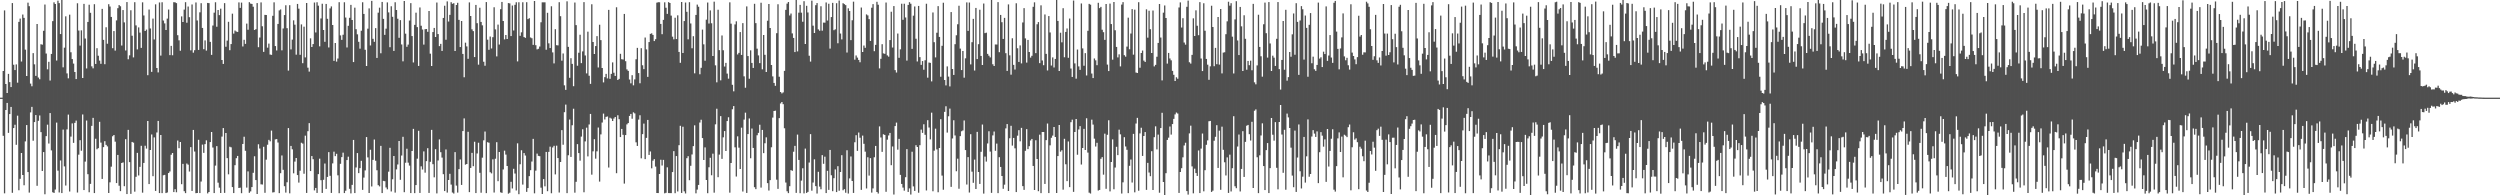 <svg xmlns="http://www.w3.org/2000/svg" width="1920" height="150"><path fill="#4f4f4f" d="M0 75h1v1H0zM1 75h1v1H1zM2 54.533h1v49.748H2zM3 8.002h1v140.471H3zM4 64.487h1v20.017H4zM5 71.399h1v7.65H5zM6 56.743h1v45.306H6zM7 63.057h1v24.547H7zM8 66.846h1v15.268H8zM9 2.374h1v145.679H9zM10 49.718h1v48.661H10zM11 53.808h1v41.999H11zM12 49.444h1v61.748H12zM13 63.492h1v25.316H13zM14 16.784h1v129.354H14zM15 14.281h1v123.056H15zM16 47.256h1v70.267H16zM17 11.175h1v123.217H17zM18 13.732h1v128.541H18zM19 38.151h1v70.427H19zM20 58.372h1v37.68H20zM21 2.029h1v130.119H21zM22 4.744h1v143.188H22zM23 64.192h1v22.109H23zM24 66.276h1v15.784H24zM25 40.79h1v67.284H25zM26 49.41h1v44.362H26zM27 58.281h1v30.098H27zM28 18.422h1v124.254H28zM29 59.545h1v33.248H29zM30 60.871h1v27.791H30zM31 33.976h1v67.51H31zM32 34.28h1v97.037H32zM33 23.657h1v93.145H33zM34 3.486h1v145.726H34zM35 41.119h1v63.434H35zM36 53.223h1v42.532H36zM37 47.45h1v62.79H37zM38 61.839h1v25.017H38zM39 41.402h1v74.082H39zM40 16.208h1v131.437H40zM41 1.766h1v146.406H41zM42 3.048h1v142.511H42zM43 46.463h1v47.692H43zM44 0.53h1v130.532H44zM45 2.428h1v145.362H45zM46 26.165h1v97.053H46zM47 -0.147h1v148.438H47zM48 51.716h1v47.817H48zM49 36.614h1v91.185H49zM50 12.521h1v129.947H50zM51 56.386h1v43.012H51zM52 60.184h1v27.825H52zM53 11.264h1v135.807H53zM54 40.162h1v64.734H54zM55 45.364h1v49.425H55zM56 48.828h1v60.895H56zM57 55.294h1v39.084H57zM58 60.707h1v31.899H58zM59 2.53h1v145.346H59zM60 23.458h1v95.311H60zM61 34.999h1v72.651H61zM62 23.316h1v92.462H62zM63 59.9h1v28.011H63zM64 2.961h1v143.001H64zM65 29.567h1v94.53H65zM66 52.568h1v40.014H66zM67 16.842h1v116.937H67zM68 3.623h1v144.06H68zM69 9.81h1v131.394H69zM70 50.925h1v45.75H70zM71 52.489h1v38.039H71zM72 3.243h1v145.016H72zM73 49.11h1v57.433H73zM74 37.034h1v77.612H74zM75 42.817h1v70.946H75zM76 46.526h1v47.02H76zM77 49.019h1v60.479H77zM78 6.834h1v130.593H78zM79 30.635h1v82.346H79zM80 49.318h1v59.141H80zM81 20.957h1v90.296H81zM82 33.595h1v78.834H82zM83 3.219h1v144.995H83zM84 5.032h1v134.975H84zM85 13.013h1v114.986H85zM86 37.01h1v67.648H86zM87 23.843h1v79.815H87zM88 38.842h1v69.938H88zM89 15.65h1v124.926H89zM90 6.303h1v112.706H90zM91 3.911h1v138.738H91zM92 4.815h1v141.99H92zM93 34.972h1v90.212H93zM94 7.746h1v116.951H94zM95 17.224h1v125.756H95zM96 38.778h1v68.104H96zM97 1.565h1v147.46H97zM98 45.508h1v54.226H98zM99 42.491h1v82.015H99zM100 7.881h1v141.033H100zM101 27.438h1v81.586H101zM102 44.084h1v65.474H102zM103 1.673h1v145.51H103zM104 19.517h1v116.248H104zM105 37.93h1v79.491H105zM106 21.048h1v113.685H106zM107 25.045h1v103.106H107zM108 36.783h1v75.169H108zM109 1.813h1v146.159H109zM110 11.89h1v113.253H110zM111 23.788h1v88.139H111zM112 22.746h1v91.389H112zM113 57.759h1v35.16H113zM114 7.34h1v134.004H114zM115 21.841h1v93.38H115zM116 55.205h1v48.074H116zM117 14.275h1v121.035H117zM118 30.323h1v75.223H118zM119 3.343h1v143.298H119zM120 52.204h1v49.506H120zM121 55.591h1v37.301H121zM122 1.906h1v146.347H122zM123 42.688h1v60.987H123zM124 1.72h1v146.62H124zM125 15.788h1v118.829H125zM126 17.988h1v116.318H126zM127 23.049h1v125.233H127zM128 14.308h1v133.493H128zM129 7.348h1v125.542H129zM130 42.326h1v89.363H130zM131 35.242h1v83.608H131zM132 42.426h1v75.082H132zM133 1.687h1v145.827H133zM134 1.814h1v143.475H134zM135 2.431h1v145.233H135zM136 27.058h1v80.887H136zM137 30.956h1v82.838H137zM138 38.971h1v70.091H138zM139 12.594h1v128.89H139zM140 16.91h1v108.927H140zM141 7.399h1v139.462H141zM142 1.7h1v146.608H142zM143 17.473h1v108.144H143zM144 4.999h1v121.444H144zM145 13.199h1v118.564H145zM146 38.669h1v74.341H146zM147 3.441h1v143.198H147zM148 40.45h1v59.331H148zM149 38.546h1v77.855H149zM150 1.911h1v146.454H150zM151 15.733h1v132.507H151zM152 38.368h1v69.007H152zM153 9.483h1v138.799H153zM154 2.441h1v136.96H154zM155 21.43h1v89.645H155zM156 37.761h1v79.632H156zM157 31.02h1v79.661H157zM158 38.856h1v68.918H158zM159 2.237h1v146.296H159zM160 2.415h1v145.041H160zM161 32.151h1v76.972H161zM162 42.135h1v59.241H162zM163 19.594h1v93.716H163zM164 9.747h1v138.517H164zM165 1.732h1v125.443H165zM166 20.527h1v91.718H166zM167 7.692h1v132.582H167zM168 11.63h1v132.49H168zM169 6.651h1v141.595H169zM170 46.081h1v58.824H170zM171 49.113h1v49.246H171zM172 2.387h1v145.756H172zM173 35.884h1v66.236H173zM174 31.19h1v90.241H174zM175 16.731h1v117.176H175zM176 38.555h1v74.131H176zM177 33.868h1v79.283H177zM178 10.512h1v133.155H178zM179 25.791h1v122.504H179zM180 23.471h1v103.409H180zM181 24.192h1v97.306H181zM182 24.527h1v95.244H182zM183 1.832h1v142.53H183zM184 6.056h1v138.092H184zM185 1.99h1v146.395H185zM186 35.671h1v74.896H186zM187 30.567h1v74.444H187zM188 33.712h1v82.128H188zM189 18.124h1v125.975H189zM190 22.819h1v108.823H190zM191 1.694h1v146.355H191zM192 2.754h1v144.222H192zM193 3.043h1v140.617H193zM194 5.17h1v127.566H194zM195 23.033h1v96.956H195zM196 22.442h1v115.849H196zM197 2.345h1v146.659H197zM198 36.225h1v74.593H198zM199 28.817h1v85.27H199zM200 1.826h1v139.723H200zM201 20.19h1v121.524H201zM202 39.859h1v72.859H202zM203 11.438h1v136.656H203zM204 11.512h1v111.134H204zM205 36.608h1v74.558H205zM206 33.477h1v73.921H206zM207 41.872h1v66.694H207zM208 42.121h1v58.18H208zM209 12.123h1v135.704H209zM210 1.787h1v145.804H210zM211 35.365h1v71.701H211zM212 38.735h1v68.068H212zM213 18.361h1v91.114H213zM214 7.964h1v140.343H214zM215 7.254h1v125.773H215zM216 38.68h1v80.701H216zM217 21.87h1v108.536H217zM218 11.569h1v131.41H218zM219 4.029h1v143.872H219zM220 21.641h1v118.354H220zM221 54.228h1v44.14H221zM222 4.006h1v144.476H222zM223 37.915h1v74.183H223zM224 30.424h1v84.276H224zM225 15.599h1v117.501H225zM226 18.95h1v105.139H226zM227 41.965h1v79.389H227zM228 3.011h1v131.43H228zM229 6.681h1v133.533H229zM230 42.092h1v89.046H230zM231 18.729h1v90.89H231zM232 48.542h1v61.721H232zM233 20.464h1v112.975H233zM234 44.064h1v60.154H234zM235 2.305h1v145.844H235zM236 51.96h1v48.818H236zM237 54.994h1v39.551H237zM238 29.422h1v101.935H238zM239 36.101h1v83.751H239zM240 33.836h1v88.418H240zM241 1.949h1v144.299H241zM242 24.957h1v119.396H242zM243 1.718h1v146.451H243zM244 4.375h1v129.369H244zM245 35.574h1v86.29H245zM246 14.163h1v124.233H246zM247 2.872h1v145.29H247zM248 23.05h1v115.051H248zM249 32.092h1v93.492H249zM250 3.022h1v142.054H250zM251 14.43h1v121.433H251zM252 36.448h1v80.386H252zM253 6.425h1v128.604H253zM254 4.912h1v143.246H254zM255 19.185h1v106.32H255zM256 46.75h1v69.754H256zM257 33.037h1v86.876H257zM258 47.316h1v70.815H258zM259 44.957h1v89.701H259zM260 1.712h1v146.667H260zM261 27.198h1v98.587H261zM262 30.638h1v90.039H262zM263 26.684h1v90.542H263zM264 1.727h1v146.539H264zM265 13.465h1v133.004H265zM266 36.432h1v86.498H266zM267 19.825h1v100.517H267zM268 13.68h1v131.334H268zM269 3.738h1v144.775H269zM270 15.358h1v126.641H270zM271 47.662h1v59.805H271zM272 5.888h1v142.362H272zM273 22.429h1v106.164H273zM274 26.362h1v91.198H274zM275 32.121h1v100.861H275zM276 37.357h1v91.762H276zM277 23.591h1v99.902H277zM278 1.743h1v144.066H278zM279 10.725h1v125.69H279zM280 38.257h1v92.618H280zM281 50.693h1v54.588H281zM282 22.019h1v98.873H282zM283 6.447h1v141.759H283zM284 34.939h1v80.076H284zM285 0.662h1v142.53H285zM286 29.782h1v92.982H286zM287 32.082h1v75.087H287zM288 21.587h1v101.875H288zM289 44.507h1v86.258H289zM290 9.737h1v132.48H290zM291 5.865h1v137.278H291zM292 40.924h1v71.104H292zM293 1.469h1v146.806H293zM294 14.511h1v124.412H294zM295 26.764h1v112.377H295zM296 22.02h1v121.941H296zM297 1.84h1v143.58H297zM298 9.546h1v122.294H298zM299 36.234h1v77.275H299zM300 4.824h1v142.245H300zM301 12.89h1v124.767H301zM302 39.139h1v80.648H302zM303 1.722h1v146.18H303zM304 7.68h1v122.428H304zM305 14.383h1v111.917H305zM306 29.013h1v79.3H306zM307 15.437h1v122.639H307zM308 34.151h1v85.31H308zM309 47.123h1v57.962H309zM310 0.793h1v146.818H310zM311 25.856h1v99.13H311zM312 35.967h1v78.257H312zM313 34.239h1v90.713H313zM314 15.785h1v111.387H314zM315 2.381h1v145.896H315zM316 27.695h1v88.265H316zM317 47.963h1v51.021H317zM318 19.073h1v129.242H318zM319 9.725h1v132.387H319zM320 20.838h1v101.022H320zM321 50.614h1v49.847H321zM322 5.712h1v142.484H322zM323 19.779h1v107.949H323zM324 22.655h1v107.521H324zM325 34.268h1v81.99H325zM326 22.439h1v110.192H326zM327 22.293h1v101.466H327zM328 24.441h1v89.372H328zM329 8.439h1v139.752H329zM330 41.235h1v83.007H330zM331 50.713h1v49.044H331zM332 24.627h1v101.469H332zM333 21.47h1v114.731H333zM334 28.422h1v86.139H334zM335 1.922h1v146.616H335zM336 26.158h1v97.07H336zM337 35.431h1v71.648H337zM338 33.703h1v83.204H338zM339 39.138h1v81.889H339zM340 13.787h1v119.988H340zM341 4.41h1v142.349H341zM342 30.498h1v84.315H342zM343 1.074h1v146.846H343zM344 16.512h1v121.72H344zM345 11.426h1v122.035H345zM346 1.704h1v140.069H346zM347 2.908h1v144.978H347zM348 2.481h1v146.148H348zM349 39.144h1v77.675H349zM350 3.838h1v138.698H350zM351 2.163h1v145.772H351zM352 15.254h1v114.617H352zM353 36.16h1v86.325H353zM354 16.138h1v125.868H354zM355 41.4h1v59.259H355zM356 59.35h1v31.568H356zM357 32.794h1v93.681H357zM358 35.609h1v90.319H358zM359 45.168h1v56.058H359zM360 1.822h1v145.751H360zM361 12.282h1v116.679H361zM362 22.505h1v94.877H362zM363 23.921h1v103.744H363zM364 43.838h1v65.022H364zM365 3.765h1v144.521H365zM366 17.827h1v100.041H366zM367 49.688h1v59.93H367zM368 5.954h1v126.742H368zM369 16.867h1v131.164H369zM370 19.458h1v101.613H370zM371 47.428h1v60.345H371zM372 50.483h1v50.541H372zM373 1.565h1v146.75H373zM374 30.468h1v78.719H374zM375 38.267h1v71.364H375zM376 28.083h1v104.215H376zM377 37.214h1v95.941H377zM378 28.577h1v93.769H378zM379 5.581h1v142.285H379zM380 22.582h1v99.301H380zM381 43.313h1v65.88H381zM382 18.917h1v120.255H382zM383 34.182h1v82.561H383zM384 7.043h1v140.649H384zM385 1.493h1v146.633H385zM386 16.126h1v114.031H386zM387 30.28h1v85.432H387zM388 26.892h1v91.826H388zM389 29.931h1v97.576H389zM390 2.36h1v146.363H390zM391 2.605h1v145.399H391zM392 27.722h1v111.903H392zM393 4.268h1v140.494H393zM394 23.396h1v106.237H394zM395 3.683h1v129.594H395zM396 1.758h1v144.528H396zM397 47.145h1v62.943H397zM398 1.76h1v147.401H398zM399 27.47h1v98.705H399zM400 24.812h1v90.57H400zM401 1.765h1v140.025H401zM402 28.45h1v89.12H402zM403 29.058h1v90.366H403zM404 1.701h1v145.67H404zM405 14.718h1v129.734H405zM406 13.986h1v121.292H406zM407 28.751h1v101.979H407zM408 29.405h1v94.643H408zM409 34.481h1v72.187H409zM410 0.746h1v147.757H410zM411 34.704h1v96.394H411zM412 37.92h1v80.043H412zM413 37.487h1v82.222H413zM414 35.724h1v84.242H414zM415 17.094h1v127.048H415zM416 1.787h1v147.228H416zM417 1.796h1v135.75H417zM418 1.81h1v141.298H418zM419 38.188h1v78.51H419zM420 9.828h1v136.996H420zM421 33.294h1v83.33H421zM422 36.909h1v75.754H422zM423 4.796h1v143.612H423zM424 40.238h1v73.039H424zM425 48.676h1v63.309H425zM426 22.412h1v111.539H426zM427 34.693h1v77.188H427zM428 34.841h1v86.565H428zM429 1.694h1v146.148H429zM430 12.429h1v111.982H430zM431 46.604h1v53.361H431zM432 41.065h1v70.093H432zM433 65.536h1v20.614H433zM434 68.997h1v11.355H434zM435 1.047h1v147.303H435zM436 35.997h1v83.27H436zM437 59.767h1v32.012H437zM438 44.684h1v75.842H438zM439 49.061h1v47.133H439zM440 66.226h1v17.28H440zM441 1.929h1v146.034H441zM442 19.32h1v120.278H442zM443 50.507h1v60.211H443zM444 40.498h1v77.071H444zM445 26.688h1v96.682H445zM446 48.506h1v56.399H446zM447 39.46h1v59.835H447zM448 1.617h1v146.062H448zM449 42.618h1v65.984H449zM450 56.38h1v41.671H450zM451 24.299h1v95.825H451zM452 58.178h1v37.432H452zM453 64.391h1v23.121H453zM454 3.29h1v130.869H454zM455 32.241h1v83.994H455zM456 41.47h1v65.414H456zM457 35.378h1v86.483H457zM458 27.746h1v88.466H458zM459 51.807h1v46.145H459zM460 18.981h1v120.477H460zM461 30.82h1v72.422H461zM462 52.237h1v41.885H462zM463 63.275h1v23.948H463zM464 59.229h1v32.533H464zM465 56.736h1v33.028H465zM466 60.212h1v29.253H466zM467 7.573h1v121.108H467zM468 60.495h1v29.948H468zM469 56.744h1v34.339H469zM470 47.918h1v44.998H470zM471 55.838h1v35.197H471zM472 58.317h1v31.528H472zM473 5.559h1v127.438H473zM474 61.457h1v27.088H474zM475 60.594h1v30.938H475zM476 41.304h1v63.938H476zM477 45.467h1v53.57H477zM478 45.736h1v57.799H478zM479 10.71h1v130.292H479zM480 47.022h1v56.719H480zM481 53.275h1v42.255H481zM482 54.406h1v40.092H482zM483 61.055h1v27.993H483zM484 63.997h1v23.52H484zM485 57.773h1v33.433H485zM486 65.54h1v20.749H486zM487 60.964h1v26.13H487zM488 45.51h1v63.786H488zM489 36.756h1v75.334H489zM490 56.123h1v35.75H490zM491 63.965h1v24.536H491zM492 37.004h1v84.602H492zM493 50.1h1v52.903H493zM494 53.113h1v41.835H494zM495 28.836h1v93.357H495zM496 37.915h1v67.954H496zM497 59.057h1v33.053H497zM498 32.283h1v86.726H498zM499 25.99h1v90.357H499zM500 25.592h1v103.693H500zM501 26.817h1v96.594H501zM502 31.531h1v90.664H502zM503 30.084h1v97.887H503zM504 2.064h1v146.144H504zM505 1.709h1v146.583H505zM506 1.74h1v131.881H506zM507 18.358h1v104.331H507zM508 26.256h1v100.884H508zM509 15.282h1v107.518H509zM510 1.803h1v146.684H510zM511 5.92h1v142.147H511zM512 10.642h1v117.89H512zM513 1.656h1v146.626H513zM514 2.281h1v146.029H514zM515 12.001h1v136.344H515zM516 28.15h1v103.978H516zM517 30.211h1v85.867H517zM518 13.643h1v134.71H518zM519 30.021h1v89.848H519zM520 11.774h1v135.251H520zM521 39.865h1v71.648H521zM522 48.253h1v48.36H522zM523 1.532h1v146.629H523zM524 40.698h1v56.629H524zM525 16.169h1v130.762H525zM526 1.962h1v146.63H526zM527 9.086h1v112.396H527zM528 30.211h1v89.764H528zM529 1.682h1v136.736H529zM530 18.033h1v109.314H530zM531 37.063h1v81.585H531zM532 27.819h1v84.427H532zM533 56.323h1v39.925H533zM534 11.48h1v137.014H534zM535 3.515h1v142.079H535zM536 5.187h1v136.817H536zM537 57.034h1v37.073H537zM538 52.052h1v39.899H538zM539 22.715h1v83.32H539zM540 34.066h1v88.816H540zM541 46.648h1v66.547H541zM542 15.081h1v123.162H542zM543 1.93h1v146.455H543zM544 18.059h1v110.378H544zM545 8.009h1v113.172H545zM546 17.886h1v116.741H546zM547 42.997h1v75.029H547zM548 1.303h1v146.69H548zM549 50.179h1v45.307H549zM550 63.21h1v20.281H550zM551 7.488h1v128.588H551zM552 38.508h1v80.215H552zM553 61.69h1v27.51H553zM554 27.243h1v94.787H554zM555 38.584h1v66.891H555zM556 51.119h1v49.544H556zM557 48.278h1v67.705H557zM558 56.527h1v36.473H558zM559 60.43h1v29.649H559zM560 1.771h1v146.222H560zM561 18.169h1v107.02H561zM562 65.12h1v18.778H562zM563 70.13h1v11.35H563zM564 18.714h1v94.453H564zM565 16.403h1v119.163H565zM566 41.84h1v62.84H566zM567 40.619h1v72.797H567zM568 24.613h1v105.194H568zM569 42.176h1v55.878H569zM570 17.769h1v129.319H570zM571 58.644h1v33.223H571zM572 67.356h1v19.16H572zM573 4.914h1v143.266H573zM574 43.043h1v59.939H574zM575 60.493h1v30.487H575zM576 38.659h1v82.895H576zM577 48.318h1v50.37H577zM578 52.185h1v61.453H578zM579 2.924h1v140.823H579zM580 17.791h1v127.471H580zM581 37.37h1v66.495H581zM582 42.546h1v59.473H582zM583 48.481h1v47.328H583zM584 2.121h1v141.953H584zM585 53.269h1v46.526H585zM586 26.904h1v90.7H586zM587 42.111h1v67.931H587zM588 55.277h1v50.218H588zM589 15.92h1v124.714H589zM590 3.094h1v143.235H590zM591 21.512h1v116.838H591zM592 49.896h1v63.219H592zM593 58.658h1v31.669H593zM594 63.688h1v21.574H594zM595 65.909h1v19.071H595zM596 25.498h1v112.463H596zM597 3.289h1v141.766H597zM598 58.921h1v31.79H598zM599 70.631h1v8.823H599zM600 71.716h1v6.619H600zM601 70.961h1v9.07H601zM602 54.421h1v44.084H602zM603 7.571h1v132.605H603zM604 2.775h1v144.128H604zM605 1.522h1v146.828H605zM606 11.866h1v131.142H606zM607 10.387h1v120.252H607zM608 25.668h1v105.512H608zM609 29.158h1v87.39H609zM610 39.972h1v72.045H610zM611 -0.836h1v148.969H611zM612 39.455h1v63.939H612zM613 9.746h1v113.084H613zM614 3.723h1v144.654H614zM615 9.715h1v128.991H615zM616 16.684h1v112.531H616zM617 0.916h1v147.593H617zM618 33.776h1v80.37H618zM619 4.475h1v143.718H619zM620 9.557h1v137.803H620zM621 42.825h1v81.981H621zM622 47.33h1v55.676H622zM623 0.488h1v145.926H623zM624 19.695h1v120.496H624zM625 25.359h1v97.016H625zM626 3.987h1v138.988H626zM627 2.374h1v146.246H627zM628 22.561h1v109.363H628zM629 23.605h1v119.701H629zM630 4.829h1v140.536H630zM631 23.559h1v95.558H631zM632 17.365h1v108.414H632zM633 17.4h1v102.935H633zM634 1.916h1v146.353H634zM635 15.758h1v115.417H635zM636 2.874h1v142.961H636zM637 37.339h1v77.82H637zM638 13.127h1v121.464H638zM639 2.186h1v144.662H639zM640 23.177h1v113.691H640zM641 22.513h1v107.576H641zM642 2.476h1v145.027H642zM643 33.219h1v94.399H643zM644 0.429h1v146.034H644zM645 25.731h1v106.356H645zM646 30.258h1v88.948H646zM647 2.448h1v143.684H647zM648 3.171h1v142.073H648zM649 3.928h1v144.091H649zM650 40.332h1v75.089H650zM651 6.387h1v142.256H651zM652 8.444h1v128.577H652zM653 30.845h1v89.323H653zM654 15.554h1v123.45H654zM655 1.295h1v146.902H655zM656 45.805h1v63.465H656zM657 42.609h1v61.208H657zM658 44.251h1v71.607H658zM659 46.007h1v55.791H659zM660 47.801h1v57.964H660zM661 5.777h1v140.027H661zM662 39.922h1v64.239H662zM663 34.953h1v75.475H663zM664 36.694h1v79.762H664zM665 11.069h1v133.663H665zM666 11.83h1v108.939H666zM667 14.678h1v120.169H667zM668 31.442h1v89.981H668zM669 5.955h1v141.978H669zM670 3.185h1v141.483H670zM671 39.336h1v81.434H671zM672 34.478h1v77.614H672zM673 1.399h1v146.047H673zM674 3.63h1v144.999H674zM675 52.545h1v44.511H675zM676 45.16h1v60.407H676zM677 33.926h1v82.684H677zM678 41.022h1v62.109H678zM679 41.329h1v62.302H679zM680 1.957h1v145.335H680zM681 42.545h1v64.738H681zM682 43.499h1v60.517H682zM683 30.751h1v71.334H683zM684 9.005h1v117.843H684zM685 36.527h1v75.949H685zM686 4.663h1v144.76H686zM687 53.86h1v42.94H687zM688 55.731h1v38.42H688zM689 25.738h1v89.223H689zM690 44.411h1v62.236H690zM691 37.896h1v96.402H691zM692 2.852h1v138.424H692zM693 15.201h1v128.872H693zM694 2.887h1v143.529H694zM695 13.435h1v122.678H695zM696 46.534h1v67.992H696zM697 3.776h1v143.644H697zM698 1.673h1v143.037H698zM699 2.855h1v146.554H699zM700 37.523h1v78.99H700zM701 12.051h1v131.111H701zM702 4.943h1v141.7H702zM703 29.727h1v81.785H703zM704 47.198h1v65.698H704zM705 4.582h1v143.445H705zM706 43.865h1v67.649H706zM707 49.824h1v49.699H707zM708 46.876h1v55.142H708zM709 53.573h1v41.842H709zM710 46.286h1v57.236H710zM711 2.872h1v143.423H711zM712 59.643h1v32.664H712zM713 48.027h1v49.901H713zM714 48.29h1v58.754H714zM715 62.498h1v24.021H715zM716 9.582h1v137.319H716zM717 32.428h1v83.279H717zM718 44.079h1v54.717H718zM719 25.118h1v89.633H719zM720 4.691h1v142.952H720zM721 28.386h1v85.301H721zM722 58.931h1v32.635H722zM723 35.171h1v99.706H723zM724 2.09h1v143.624H724zM725 61.446h1v24.489H725zM726 65.577h1v16.032H726zM727 51.003h1v50.847H727zM728 58.855h1v30.458H728zM729 66.356h1v17.064H729zM730 9.245h1v134.268H730zM731 52.987h1v53.356H731zM732 57.554h1v34.802H732zM733 33.96h1v70.071H733zM734 27.084h1v104.469H734zM735 18.661h1v103.214H735zM736 4.428h1v140.539H736zM737 37.324h1v67.209H737zM738 53.826h1v46.979H738zM739 39.182h1v61.019H739zM740 59.657h1v32.858H740zM741 44.78h1v70.486H741zM742 1.824h1v139.872H742zM743 23.728h1v96.974H743zM744 1.951h1v145.938H744zM745 49.451h1v53.603H745zM746 32.384h1v99.453H746zM747 14.512h1v125.865H747zM748 54.15h1v68.402H748zM749 6.105h1v139.036H749zM750 45.35h1v55.899H750zM751 33.966h1v98.116H751zM752 7.477h1v133.762H752zM753 42.98h1v73.626H753zM754 49.923h1v45.741H754zM755 2.728h1v145.957H755zM756 25.424h1v94.867H756zM757 25.113h1v99.004H757zM758 41.393h1v68.792H758zM759 42.806h1v58.009H759zM760 44.084h1v72.347H760zM761 -0.25h1v148.394H761zM762 49.341h1v54.63H762zM763 50.702h1v50.327H763zM764 34.167h1v81.632H764zM765 34.194h1v76.092H765zM766 1.638h1v146.68H766zM767 40.088h1v80.638H767zM768 11.452h1v116.744H768zM769 17.064h1v118.104H769zM770 29.923h1v115.08H770zM771 13.732h1v128.084H771zM772 40.858h1v57.777H772zM773 54.459h1v40.849H773zM774 3.39h1v143.287H774zM775 42.487h1v63.678H775zM776 57.323h1v39.297H776zM777 29.393h1v82.414H777zM778 49.796h1v56.139H778zM779 53.402h1v60.508H779zM780 2.503h1v145.028H780zM781 37.078h1v67.103H781zM782 47.577h1v52.401H782zM783 34.885h1v73.664H783zM784 48.697h1v49.526H784zM785 17.249h1v125.677H785zM786 6.259h1v139.568H786zM787 29.468h1v86.345H787zM788 48.088h1v51.082H788zM789 30.671h1v83.875H789zM790 39.911h1v72.353H790zM791 44.224h1v63.675H791zM792 42.851h1v63.845H792zM793 5.224h1v122.194H793zM794 1.793h1v144.119H794zM795 40.824h1v66.912H795zM796 18.644h1v103.466H796zM797 16.946h1v129.891H797zM798 48.478h1v54.958H798zM799 4.097h1v144.215H799zM800 46.423h1v54.966H800zM801 50.055h1v51.341H801zM802 11.088h1v130.189H802zM803 41.356h1v66.259H803zM804 54.092h1v40.794H804zM805 12.359h1v135.893H805zM806 24.918h1v86.696H806zM807 50.342h1v55.504H807zM808 44.079h1v60.044H808zM809 51.801h1v45.751H809zM810 45.236h1v59.99H810zM811 -1.176h1v149.382H811zM812 16.073h1v103.784H812zM813 54.543h1v41.467H813zM814 25.145h1v91.317H814zM815 32.529h1v82.886H815zM816 6.283h1v139.378H816zM817 43.961h1v62.646H817zM818 24.502h1v101.665H818zM819 21.868h1v117.253H819zM820 44.403h1v64.258H820zM821 14.251h1v129.478H821zM822 52.648h1v41.199H822zM823 59.078h1v32.823H823zM824 0.4h1v146.93H824zM825 48.69h1v52.697H825zM826 60.434h1v30.959H826zM827 38.016h1v80.802H827zM828 51.009h1v48.442H828zM829 53.648h1v43.217H829zM830 2.662h1v123.716H830zM831 37.167h1v76.499H831zM832 50.473h1v48.516H832zM833 40.809h1v74.392H833zM834 57.949h1v32.871H834zM835 23.635h1v93.561H835zM836 2.974h1v144.979H836zM837 3.567h1v145.059H837zM838 56.478h1v35.43H838zM839 59.977h1v35.739H839zM840 44.886h1v61.631H840zM841 46.322h1v66.207H841zM842 50.086h1v59.576H842zM843 2.149h1v144.197H843zM844 6.222h1v139.633H844zM845 5.284h1v116.698H845zM846 22.855h1v97.804H846zM847 24.745h1v109.383H847zM848 30.64h1v72.006H848zM849 3.074h1v141.936H849zM850 49.635h1v53.892H850zM851 54.588h1v37.757H851zM852 2.745h1v144.25H852zM853 18.469h1v105.95H853zM854 45.808h1v61.229H854zM855 1.556h1v143.784H855zM856 23.233h1v105.454H856zM857 36.041h1v76.713H857zM858 44.082h1v75.059H858zM859 41.704h1v57.902H859zM860 50.975h1v52.176H860zM861 3.518h1v145.14H861zM862 1.65h1v138.385H862zM863 42.397h1v62.974H863zM864 43.519h1v68.973H864zM865 35.804h1v79.231H865zM866 13.584h1v134.758H866zM867 37.828h1v89.496H867zM868 25.778h1v96.743H868zM869 6.998h1v133.198H869zM870 42.01h1v60.792H870zM871 7.421h1v140.307H871zM872 55.709h1v39.15H872zM873 56.039h1v34.463H873zM874 1.695h1v144.814H874zM875 52.034h1v50.414H875zM876 40.707h1v57.412H876zM877 38.815h1v80.956H877zM878 46.536h1v57.918H878zM879 47.578h1v53.85H879zM880 7.183h1v138.635H880zM881 28.93h1v96.128H881zM882 8.264h1v124.236H882zM883 22.436h1v112.862H883zM884 40.696h1v75.435H884zM885 8.092h1v137.813H885zM886 50.971h1v54.42H886zM887 49.799h1v47.23H887zM888 43.568h1v71.147H888zM889 32.96h1v70.404H889zM890 3.083h1v144.959H890zM891 28.812h1v69.563H891zM892 61.721h1v24.895H892zM893 9.733h1v130.039H893zM894 4.185h1v146.026H894zM895 13.8h1v119.209H895zM896 48.822h1v58.655H896zM897 40.655h1v65.055H897zM898 44.906h1v52.292H898zM899 46.359h1v57.039H899zM900 54.44h1v40.848H900zM901 57.454h1v33.853H901zM902 62.211h1v25.631H902zM903 59.357h1v27.057H903zM904 60.458h1v26.733H904zM905 5.748h1v142.447H905zM906 1.837h1v130.272H906zM907 21.134h1v108.041H907zM908 13.975h1v106.877H908zM909 32.676h1v79.037H909zM910 34.302h1v75.33H910zM911 5.227h1v141.512H911zM912 0.476h1v148.99H912zM913 47.799h1v54.661H913zM914 48.826h1v47.686H914zM915 42.161h1v85.619H915zM916 14.082h1v134.407H916zM917 27.626h1v101.904H917zM918 7.924h1v124.98H918zM919 19.757h1v115.34H919zM920 27.023h1v88.531H920zM921 1.638h1v146.614H921zM922 44.977h1v69.146H922zM923 54.577h1v47.999H923zM924 2.498h1v144.427H924zM925 23.629h1v107.103H925zM926 45.281h1v65.924H926zM927 49.69h1v58.144H927zM928 61.29h1v31.831H928zM929 50.943h1v41.934H929zM930 4.397h1v142.992H930zM931 20.755h1v125.685H931zM932 50.844h1v57.222H932zM933 36.779h1v68.281H933zM934 49.318h1v46.853H934zM935 13.045h1v115.919H935zM936 49.625h1v50.728H936zM937 6.929h1v138.817H937zM938 56.36h1v40.935H938zM939 40.406h1v74.62H939zM940 40.118h1v84.508H940zM941 26.248h1v108.49H941zM942 16.377h1v104.501H942zM943 1.334h1v146.819H943zM944 4.349h1v114.41H944zM945 2.471h1v144.559H945zM946 28.164h1v100.995H946zM947 56.415h1v32.829H947zM948 14.897h1v128.177H948zM949 0.938h1v143.59H949zM950 31.09h1v81.467H950zM951 42.287h1v61.033H951zM952 5.346h1v141.72H952zM953 20.239h1v109.517H953zM954 54.521h1v46.218H954zM955 11.712h1v124.183H955zM956 29.817h1v79.128H956zM957 53.557h1v43.03H957zM958 46.791h1v49.154H958zM959 50.048h1v53.027H959zM960 46.593h1v61.359H960zM961 53.951h1v39.584H961zM962 2.955h1v141.437H962zM963 63.24h1v21.796H963zM964 64.769h1v19.229H964zM965 50.243h1v70.514H965zM966 11.339h1v136.975H966zM967 36.051h1v83.269H967zM968 43.215h1v60.829H968zM969 58.857h1v35.853H969zM970 18.65h1v108.895H970zM971 2.019h1v143.959H971zM972 25.492h1v89.823H972zM973 44.226h1v65.641H973zM974 1.576h1v146.711H974zM975 33.376h1v95.763H975zM976 54.544h1v36.081H976zM977 42.763h1v60.701H977zM978 44.304h1v63.71H978zM979 50.662h1v43.151H979zM980 29.791h1v99.073H980zM981 1.596h1v143.797H981zM982 53.085h1v40.607H982zM983 68.818h1v11.834H983zM984 46.034h1v57.277H984zM985 16.114h1v116.58H985zM986 53.581h1v46.129H986zM987 7.512h1v138.199H987zM988 61.971h1v25.297H988zM989 59.248h1v30.925H989zM990 39.912h1v58.386H990zM991 43.578h1v69.82H991zM992 26.363h1v108.521H992zM993 10.335h1v133.413H993zM994 42.039h1v58.281H994zM995 2.461h1v144.931H995zM996 16.775h1v104.203H996zM997 57.515h1v38.071H997zM998 15.716h1v115.813H998zM999 4.712h1v140.046H999zM1000 7.131h1v128.563H1000zM1001 45.775h1v59.386H1001zM1002 11.934h1v128.289H1002zM1003 21.392h1v98.649H1003zM1004 58.94h1v32.778H1004zM1005 19.039h1v116.673H1005zM1006 10.04h1v123.584H1006zM1007 48.609h1v56.229H1007zM1008 43.5h1v56.448H1008zM1009 53.202h1v49.382H1009zM1010 54.405h1v50.752H1010zM1011 49.869h1v51.04H1011zM1012 2.007h1v138.659H1012zM1013 45.004h1v71.902H1013zM1014 43.978h1v57.506H1014zM1015 51.524h1v52.683H1015zM1016 39.703h1v72.921H1016zM1017 41.506h1v65.574H1017zM1018 4.9h1v134.754H1018zM1019 46.759h1v52.3H1019zM1020 42.624h1v85.282H1020zM1021 26.919h1v89.018H1021zM1022 44.181h1v62.342H1022zM1023 48.277h1v50.986H1023zM1024 2.138h1v143.512H1024zM1025 0.734h1v146.395H1025zM1026 24.272h1v103.341H1026zM1027 37.555h1v68.737H1027zM1028 53.223h1v48.439H1028zM1029 37.196h1v79.523H1029zM1030 28.744h1v76.163H1030zM1031 10.312h1v125.876H1031zM1032 43.299h1v60.16H1032zM1033 46.274h1v57.912H1033zM1034 44.394h1v60.949H1034zM1035 50.127h1v47.587H1035zM1036 53.436h1v42.207H1036zM1037 3.279h1v142.918H1037zM1038 40.409h1v72.707H1038zM1039 43h1v58.581H1039zM1040 45.595h1v61.599H1040zM1041 49.292h1v56.943H1041zM1042 43.887h1v65.346H1042zM1043 12.071h1v133.209H1043zM1044 28.1h1v84.61H1044zM1045 26.883h1v87.314H1045zM1046 42.037h1v77.977H1046zM1047 40.2h1v83.581H1047zM1048 40.245h1v67.78H1048zM1049 1.324h1v145.014H1049zM1050 2.602h1v144.829H1050zM1051 5.2h1v135.134H1051zM1052 22.48h1v93.465H1052zM1053 35.321h1v83.286H1053zM1054 45.951h1v62.879H1054zM1055 43.219h1v70.205H1055zM1056 11.429h1v119.731H1056zM1057 46.326h1v53.688H1057zM1058 48.273h1v50.557H1058zM1059 44.129h1v60.229H1059zM1060 50.259h1v47.001H1060zM1061 39.19h1v68.196H1061zM1062 3.058h1v144.416H1062zM1063 25.761h1v108.519H1063zM1064 42.738h1v64.534H1064zM1065 25.808h1v100.405H1065zM1066 42.248h1v60.988H1066zM1067 40.126h1v68.979H1067zM1068 3.897h1v145.117H1068zM1069 30.11h1v75.693H1069zM1070 47.907h1v57.809H1070zM1071 25.891h1v103.368H1071zM1072 36.212h1v75.119H1072zM1073 49.51h1v48.432H1073zM1074 5.163h1v131.124H1074zM1075 3.679h1v141.771H1075zM1076 23.99h1v98.929H1076zM1077 36.71h1v78.455H1077zM1078 42.508h1v64.225H1078zM1079 52.743h1v38.782H1079zM1080 57.679h1v31.546H1080zM1081 7.704h1v128.079H1081zM1082 44.618h1v54.297H1082zM1083 52.03h1v44.903H1083zM1084 53.646h1v41.255H1084zM1085 58.287h1v33.871H1085zM1086 58.037h1v33.915H1086zM1087 2.22h1v144.583H1087zM1088 29.531h1v86.998H1088zM1089 46.41h1v53.675H1089zM1090 50.18h1v50.777H1090zM1091 56.685h1v38.859H1091zM1092 41.229h1v63.753H1092zM1093 2.933h1v145.515H1093zM1094 36.84h1v76.008H1094zM1095 45.628h1v57.529H1095zM1096 42.186h1v72.475H1096zM1097 24.804h1v103.4H1097zM1098 54.803h1v41.047H1098zM1099 4.133h1v140.045H1099zM1100 1.652h1v135.683H1100zM1101 32.022h1v81.403H1101zM1102 22.31h1v81.324H1102zM1103 36.486h1v75.605H1103zM1104 61.926h1v21.741H1104zM1105 64.862h1v19.569H1105zM1106 11.965h1v136.362H1106zM1107 54.616h1v36.455H1107zM1108 64.537h1v17.917H1108zM1109 44.962h1v56.119H1109zM1110 59.351h1v36.766H1110zM1111 68.485h1v14.415H1111zM1112 3.203h1v144.588H1112zM1113 42.744h1v70.235H1113zM1114 49.095h1v62.545H1114zM1115 25.622h1v101.384H1115zM1116 35.035h1v73.758H1116zM1117 13.104h1v135.174H1117zM1118 39.739h1v92.32H1118zM1119 25.747h1v86.421H1119zM1120 33.388h1v81.905H1120zM1121 17.462h1v125.988H1121zM1122 5.058h1v118.573H1122zM1123 58.519h1v41.651H1123zM1124 60.984h1v29.533H1124zM1125 4.377h1v144.027H1125zM1126 62.865h1v24.605H1126zM1127 63.663h1v19.414H1127zM1128 51.313h1v49.364H1128zM1129 58.659h1v31.185H1129zM1130 65.516h1v19.894H1130zM1131 2.002h1v146.305H1131zM1132 48.651h1v56.382H1132zM1133 51.777h1v44.035H1133zM1134 42.587h1v59.946H1134zM1135 49.384h1v41.785H1135zM1136 11.494h1v123.219H1136zM1137 3.458h1v134.332H1137zM1138 33.295h1v80.544H1138zM1139 44.064h1v59.67H1139zM1140 40.453h1v66.233H1140zM1141 46.004h1v55.461H1141zM1142 34.723h1v89.273H1142zM1143 29.167h1v90.208H1143zM1144 1.707h1v146.426H1144zM1145 2.228h1v142.296H1145zM1146 43.466h1v63.179H1146zM1147 27.293h1v97.026H1147zM1148 13.499h1v121.153H1148zM1149 44.252h1v57.867H1149zM1150 1.517h1v144.777H1150zM1151 37.861h1v76.678H1151zM1152 47.134h1v56.002H1152zM1153 8.268h1v138.94H1153zM1154 35.799h1v81.191H1154zM1155 38.063h1v72.639H1155zM1156 2.664h1v142.293H1156zM1157 14.002h1v112.581H1157zM1158 37.433h1v74.518H1158zM1159 37.701h1v85.655H1159zM1160 54.181h1v46.109H1160zM1161 49.899h1v47.779H1161zM1162 1.824h1v143.34H1162zM1163 18.822h1v120.538H1163zM1164 35.593h1v73.457H1164zM1165 38.791h1v70.127H1165zM1166 40.122h1v68.871H1166zM1167 21.134h1v126.986H1167zM1168 39.887h1v69.224H1168zM1169 10.465h1v124.86H1169zM1170 17.746h1v125.108H1170zM1171 43.009h1v60.591H1171zM1172 12.041h1v129.101H1172zM1173 45.621h1v60.689H1173zM1174 50.947h1v53.727H1174zM1175 5.174h1v145.635H1175zM1176 50.297h1v51.708H1176zM1177 53.478h1v40.644H1177zM1178 49.641h1v54.681H1178zM1179 58.584h1v35.31H1179zM1180 58.041h1v37.64H1180zM1181 1.655h1v133.161H1181zM1182 21.33h1v98.969H1182zM1183 49.69h1v56.723H1183zM1184 29.425h1v75.434H1184zM1185 53.059h1v42.903H1185zM1186 6.542h1v126.922H1186zM1187 4.047h1v142.852H1187zM1188 15.363h1v133.815H1188zM1189 49.338h1v45.035H1189zM1190 34.032h1v59.848H1190zM1191 46.791h1v52.87H1191zM1192 37.96h1v85.742H1192zM1193 43.59h1v63.604H1193zM1194 1.755h1v146.246H1194zM1195 1.322h1v141.341H1195zM1196 10.432h1v102.765H1196zM1197 7.13h1v109.13H1197zM1198 6.143h1v140.302H1198zM1199 34.81h1v90.769H1199zM1200 3.392h1v144.047H1200zM1201 40.544h1v63.347H1201zM1202 50.604h1v48.835H1202zM1203 16.322h1v118.233H1203zM1204 46.786h1v59.519H1204zM1205 57.584h1v30.876H1205zM1206 1.534h1v146.999H1206zM1207 17.247h1v120.849H1207zM1208 21.982h1v105.166H1208zM1209 15.311h1v101.58H1209zM1210 29.641h1v87.641H1210zM1211 33.981h1v75.368H1211zM1212 1.658h1v144.37H1212zM1213 2.185h1v146.374H1213zM1214 33.755h1v76.88H1214zM1215 46.385h1v55.676H1215zM1216 35.493h1v90.753H1216zM1217 5.144h1v143.267H1217zM1218 26.532h1v96.556H1218zM1219 12.538h1v135.264H1219zM1220 24.727h1v104.985H1220zM1221 41.777h1v68.842H1221zM1222 3.212h1v142.571H1222zM1223 42.294h1v65.615H1223zM1224 50.628h1v47.666H1224zM1225 1.247h1v147.462H1225zM1226 52.039h1v52.416H1226zM1227 56.999h1v41.191H1227zM1228 48.85h1v53.502H1228zM1229 57.255h1v38.806H1229zM1230 56.474h1v39.15H1230zM1231 8.709h1v138.268H1231zM1232 44.5h1v72.495H1232zM1233 32.365h1v77.535H1233zM1234 41.734h1v67.93H1234zM1235 46.591h1v49.697H1235zM1236 19.025h1v102.608H1236zM1237 27.979h1v107.168H1237zM1238 3.638h1v138.787H1238zM1239 42.994h1v62.401H1239zM1240 44.349h1v63.334H1240zM1241 34.519h1v79.719H1241zM1242 40.987h1v71.232H1242zM1243 40.939h1v68.496H1243zM1244 2.229h1v143.384H1244zM1245 3.491h1v139.38H1245zM1246 -1.483h1v138.142H1246zM1247 31.643h1v108.758H1247zM1248 10.446h1v107.599H1248zM1249 2.302h1v146.036H1249zM1250 2.648h1v145.766H1250zM1251 31.601h1v74.386H1251zM1252 49.96h1v50.588H1252zM1253 2.933h1v140.981H1253zM1254 31.07h1v99.485H1254zM1255 47.469h1v54.257H1255zM1256 8.659h1v128.269H1256zM1257 29.207h1v80.607H1257zM1258 48.402h1v51.568H1258zM1259 26.67h1v86.297H1259zM1260 49.604h1v42.643H1260zM1261 24.277h1v112.665H1261zM1262 5.584h1v124.936H1262zM1263 8.27h1v140.2H1263zM1264 20h1v106.697H1264zM1265 40.459h1v73.784H1265zM1266 30.548h1v77.796H1266zM1267 6.268h1v141.623H1267zM1268 29.398h1v106.339H1268zM1269 46.256h1v84.326H1269zM1270 5.821h1v129.76H1270zM1271 24.476h1v111.147H1271zM1272 13.114h1v133.682H1272zM1273 34.8h1v71.338H1273zM1274 48.469h1v52.49H1274zM1275 7.24h1v141.501H1275zM1276 38.419h1v63.079H1276zM1277 45.998h1v60.667H1277zM1278 39.863h1v65.359H1278zM1279 50.183h1v62.826H1279zM1280 40.765h1v68.154H1280zM1281 7.773h1v132.821H1281zM1282 31.244h1v85.52H1282zM1283 39.078h1v66.516H1283zM1284 17.518h1v96.645H1284zM1285 34.552h1v74.961H1285zM1286 1.671h1v145.188H1286zM1287 31.328h1v105.383H1287zM1288 2.95h1v134.26H1288zM1289 36.181h1v73.649H1289zM1290 39.595h1v59.155H1290zM1291 21.664h1v86.497H1291zM1292 37.314h1v95.828H1292zM1293 26.225h1v88.523H1293zM1294 7.869h1v134.526H1294zM1295 2.499h1v146.065H1295zM1296 4.844h1v129.11H1296zM1297 4.957h1v114.754H1297zM1298 22.8h1v105.916H1298zM1299 18.965h1v124.797H1299zM1300 1.308h1v145.052H1300zM1301 33.042h1v88.841H1301zM1302 51.977h1v50.369H1302zM1303 11.166h1v130.78H1303zM1304 22.357h1v102.787H1304zM1305 40.751h1v68.33H1305zM1306 19.381h1v127.335H1306zM1307 15.205h1v109.598H1307zM1308 49.448h1v52.158H1308zM1309 47.907h1v63.149H1309zM1310 53.983h1v55.75H1310zM1311 47.414h1v45.974H1311zM1312 10.412h1v137.399H1312zM1313 1.833h1v145.308H1313zM1314 50.37h1v43.86H1314zM1315 40.574h1v63.898H1315zM1316 1.71h1v111.046H1316zM1317 5.523h1v137.235H1317zM1318 27.883h1v95.627H1318zM1319 44.927h1v77.873H1319zM1320 28.074h1v107.175H1320zM1321 23.125h1v94.325H1321zM1322 18.09h1v128.665H1322zM1323 38.697h1v72.911H1323zM1324 49.794h1v50.917H1324zM1325 4.291h1v144.028H1325zM1326 40.451h1v63.094H1326zM1327 40.826h1v67.41H1327zM1328 22.892h1v91.583H1328zM1329 37.013h1v76.27H1329zM1330 53.006h1v42.659H1330zM1331 7.54h1v128.125H1331zM1332 38.345h1v83.449H1332zM1333 39.407h1v68.134H1333zM1334 28.464h1v86.85H1334zM1335 44.73h1v65.211H1335zM1336 20.46h1v114.292H1336zM1337 34.592h1v76.832H1337zM1338 1.91h1v140.31H1338zM1339 60.519h1v27.112H1339zM1340 40.136h1v64.752H1340zM1341 35.314h1v79.435H1341zM1342 16.69h1v118.194H1342zM1343 26.605h1v95.379H1343zM1344 42.649h1v77.767H1344zM1345 44.547h1v59.755H1345zM1346 23.906h1v107.113H1346zM1347 0.892h1v146.303H1347zM1348 36.729h1v68.922H1348zM1349 4.471h1v142.211H1349zM1350 48.212h1v52.412H1350zM1351 58.949h1v27.813H1351zM1352 69.654h1v10.415H1352zM1353 71.444h1v6.984H1353zM1354 71.838h1v7.312H1354zM1355 68.999h1v12.004H1355zM1356 10.669h1v119.645H1356zM1357 16.428h1v121.448H1357zM1358 48.059h1v49.994H1358zM1359 71.757h1v7.93H1359zM1360 32.383h1v90.032H1360zM1361 22.638h1v112.653H1361zM1362 55.72h1v38.886H1362zM1363 6.133h1v143.211H1363zM1364 21.1h1v98.544H1364zM1365 32.071h1v90.966H1365zM1366 24.36h1v84.305H1366zM1367 3.992h1v142.512H1367zM1368 30.602h1v103.513H1368zM1369 28.299h1v83.619H1369zM1370 41.458h1v61.367H1370zM1371 6.174h1v123.023H1371zM1372 11.637h1v135.116H1372zM1373 35.927h1v83.74H1373zM1374 48.163h1v58.843H1374zM1375 4.773h1v143.76H1375zM1376 24.259h1v104.778H1376zM1377 47.487h1v56.24H1377zM1378 39.524h1v66.999H1378zM1379 51.27h1v60.589H1379zM1380 33.831h1v69.967H1380zM1381 28.919h1v83.851H1381zM1382 6.35h1v133.89H1382zM1383 35.521h1v73.305H1383zM1384 52.604h1v42.436H1384zM1385 17.741h1v96.926H1385zM1386 11.855h1v134.928H1386zM1387 40.686h1v73.766H1387zM1388 1.559h1v134.743H1388zM1389 27.544h1v90.055H1389zM1390 37.456h1v64.337H1390zM1391 21.68h1v87.69H1391zM1392 39.622h1v57.757H1392zM1393 22.469h1v111.397H1393zM1394 2.575h1v139.704H1394zM1395 39.123h1v75.52H1395zM1396 -0.085h1v148.651H1396zM1397 2.674h1v122.814H1397zM1398 34.014h1v86.77H1398zM1399 17.393h1v126.231H1399zM1400 3.022h1v142.241H1400zM1401 8.011h1v125.298H1401zM1402 53.531h1v43.661H1402zM1403 13.756h1v127.848H1403zM1404 25.923h1v104.286H1404zM1405 35.588h1v79.861H1405zM1406 44.536h1v60.152H1406zM1407 1.753h1v147.532H1407zM1408 13.34h1v121.812H1408zM1409 21.217h1v108.605H1409zM1410 18.342h1v105.589H1410zM1411 38.388h1v76.98H1411zM1412 39.512h1v66.56H1412zM1413 -0.744h1v148.11H1413zM1414 43.25h1v62.264H1414zM1415 45.657h1v59.397H1415zM1416 40.065h1v73.107H1416zM1417 46.248h1v55.427H1417zM1418 11.576h1v132.504H1418zM1419 18.463h1v118.73H1419zM1420 40.703h1v83.591H1420zM1421 14.366h1v125.885H1421zM1422 0.257h1v144.866H1422zM1423 16.763h1v108.169H1423zM1424 34.966h1v85.441H1424zM1425 31.381h1v107.161H1425zM1426 1.958h1v145.921H1426zM1427 47.181h1v66.66H1427zM1428 43.008h1v65.53H1428zM1429 38.471h1v67.194H1429zM1430 41.01h1v60.381H1430zM1431 46.959h1v56.304H1431zM1432 3.63h1v140.39H1432zM1433 40.846h1v64.46H1433zM1434 48.882h1v56.593H1434zM1435 33.573h1v70.783H1435zM1436 45.666h1v75.53H1436zM1437 20.578h1v99.35H1437zM1438 9.767h1v138.851H1438zM1439 34.556h1v72.749H1439zM1440 52.105h1v50.721H1440zM1441 40.992h1v66.45H1441zM1442 53.885h1v38.674H1442zM1443 43.606h1v75.198H1443zM1444 2.833h1v137.006H1444zM1445 12.715h1v124.394H1445zM1446 3.338h1v145.312H1446zM1447 37.988h1v58.214H1447zM1448 30.628h1v87.191H1448zM1449 18.756h1v120.398H1449zM1450 24.429h1v102.426H1450zM1451 2.073h1v145.599H1451zM1452 37.438h1v84.483H1452zM1453 42.243h1v63.346H1453zM1454 3.481h1v142.11H1454zM1455 45.225h1v58.712H1455zM1456 48.118h1v53.862H1456zM1457 1.625h1v139.706H1457zM1458 45.092h1v56.42H1458zM1459 52.213h1v47.814H1459zM1460 50.834h1v50.201H1460zM1461 51.008h1v47.287H1461zM1462 52.654h1v40.654H1462zM1463 5.347h1v144.354H1463zM1464 52.895h1v49.802H1464zM1465 36.947h1v74.197H1465zM1466 38.884h1v69.745H1466zM1467 50.767h1v49.933H1467zM1468 1.816h1v146.82H1468zM1469 23.017h1v95.47H1469zM1470 30.61h1v92.115H1470zM1471 13.001h1v127.097H1471zM1472 7.055h1v140.88H1472zM1473 29.813h1v116.738H1473zM1474 41.687h1v68.098H1474zM1475 47.016h1v51.927H1475zM1476 1.303h1v143.314H1476zM1477 53.835h1v39.332H1477zM1478 57.853h1v32.793H1478zM1479 49.277h1v52.964H1479zM1480 32.895h1v86.113H1480zM1481 24.574h1v99.382H1481zM1482 2.045h1v146.541H1482zM1483 30.134h1v91.806H1483zM1484 43.876h1v68.445H1484zM1485 38.4h1v83.1H1485zM1486 48.592h1v52.206H1486zM1487 2.127h1v132.602H1487zM1488 3.81h1v143.397H1488zM1489 39.039h1v63.712H1489zM1490 56.527h1v32.764H1490zM1491 44.491h1v64.426H1491zM1492 60.862h1v30.522H1492zM1493 42.907h1v67.208H1493zM1494 7.014h1v128.891H1494zM1495 4.677h1v122.885H1495zM1496 2.19h1v144.641H1496zM1497 50.671h1v52.392H1497zM1498 33.354h1v96.783H1498zM1499 7.199h1v129.078H1499zM1500 43.154h1v63.365H1500zM1501 3.204h1v138.224H1501zM1502 56.943h1v32.399H1502zM1503 58.688h1v41.044H1503zM1504 7.264h1v139.119H1504zM1505 41.139h1v63.867H1505zM1506 38.859h1v71.892H1506zM1507 10.54h1v138.635H1507zM1508 35.25h1v81.787H1508zM1509 45.316h1v60.198H1509zM1510 43.55h1v62.999H1510zM1511 45.422h1v59.064H1511zM1512 42.15h1v60.338H1512zM1513 1.618h1v146.526H1513zM1514 26.508h1v110.555H1514zM1515 39.204h1v64.578H1515zM1516 42.177h1v65.45H1516zM1517 49.357h1v55.532H1517zM1518 9.954h1v136.936H1518zM1519 36.905h1v61.638H1519zM1520 25.562h1v94.232H1520zM1521 24.93h1v94.432H1521zM1522 42.389h1v61.922H1522zM1523 13.044h1v128.332H1523zM1524 58.191h1v38.837H1524zM1525 62.394h1v24.925H1525zM1526 2.309h1v147.54H1526zM1527 51.18h1v49.451H1527zM1528 54.755h1v39.022H1528zM1529 48.808h1v48.151H1529zM1530 55.283h1v38.431H1530zM1531 52.869h1v48.085H1531zM1532 3.313h1v142.1H1532zM1533 30.023h1v82.043H1533zM1534 50.49h1v51.338H1534zM1535 40.222h1v64.746H1535zM1536 51.724h1v45.397H1536zM1537 19.511h1v109.435H1537zM1538 3.877h1v141.642H1538zM1539 19.602h1v109.618H1539zM1540 57.448h1v37.757H1540zM1541 51.609h1v51.325H1541zM1542 49.994h1v49.951H1542zM1543 45.532h1v71.728H1543zM1544 50.745h1v51.257H1544zM1545 1.312h1v140.221H1545zM1546 2.501h1v144.8H1546zM1547 22.988h1v88.66H1547zM1548 40.288h1v96.81H1548zM1549 11.503h1v128.464H1549zM1550 48.749h1v53.21H1550zM1551 4.088h1v139.999H1551zM1552 60.229h1v28.5H1552zM1553 62.116h1v25.84H1553zM1554 9.96h1v132.408H1554zM1555 46.438h1v62.434H1555zM1556 63.624h1v21.403H1556zM1557 5.819h1v142.394H1557zM1558 39.809h1v72.21H1558zM1559 46.247h1v55.299H1559zM1560 51.887h1v46.33H1560zM1561 48.243h1v48.783H1561zM1562 44.119h1v54.707H1562zM1563 2.89h1v142.219H1563zM1564 7.492h1v132.145H1564zM1565 44.855h1v56.597H1565zM1566 44.702h1v64.583H1566zM1567 52.377h1v46.215H1567zM1568 7.838h1v140.221H1568zM1569 36.463h1v82.813H1569zM1570 28.595h1v98.779H1570zM1571 6.474h1v138.057H1571zM1572 36.221h1v76.997H1572zM1573 6.436h1v140.573H1573zM1574 53.081h1v49.479H1574zM1575 55.925h1v37.355H1575zM1576 2.984h1v143.921H1576zM1577 39.606h1v75.642H1577zM1578 50.995h1v50.344H1578zM1579 48.923h1v52.766H1579zM1580 54.506h1v40.983H1580zM1581 42.652h1v63.57H1581zM1582 1.401h1v144.701H1582zM1583 24.626h1v96.968H1583zM1584 50.616h1v53.154H1584zM1585 40.504h1v69.641H1585zM1586 46.108h1v56.416H1586zM1587 23.855h1v106.431H1587zM1588 7.149h1v134.309H1588zM1589 4.2h1v138.908H1589zM1590 46.452h1v57.032H1590zM1591 60.338h1v31.451H1591zM1592 39.237h1v67.049H1592zM1593 36.66h1v78.21H1593zM1594 50.826h1v56.681H1594zM1595 1.567h1v147.146H1595zM1596 13.511h1v131.508H1596zM1597 15.959h1v122.22H1597zM1598 10.241h1v127.888H1598zM1599 3.528h1v142.477H1599zM1600 10.45h1v129.918H1600zM1601 33.411h1v76.552H1601zM1602 43.936h1v61.278H1602zM1603 52.077h1v47.344H1603zM1604 7.091h1v131.55H1604zM1605 26.202h1v99.373H1605zM1606 14.657h1v121.499H1606zM1607 1.94h1v146.062H1607zM1608 11.059h1v137.529H1608zM1609 5.778h1v125.854H1609zM1610 22.319h1v107.359H1610zM1611 20.255h1v112.318H1611zM1612 23.522h1v90.41H1612zM1613 5.206h1v140.828H1613zM1614 0.905h1v139.987H1614zM1615 39.087h1v73.344H1615zM1616 35.487h1v82.324H1616zM1617 37.771h1v69.294H1617zM1618 1.959h1v146.125H1618zM1619 37.397h1v77.789H1619zM1620 3.929h1v130.759H1620zM1621 1.995h1v136.303H1621zM1622 6.324h1v123.338H1622zM1623 9.638h1v138.558H1623zM1624 42.397h1v78.775H1624zM1625 28.046h1v93.399H1625zM1626 2.359h1v145.464H1626zM1627 25.96h1v102.485H1627zM1628 29.072h1v98.719H1628zM1629 10.318h1v119.698H1629zM1630 36.711h1v80.371H1630zM1631 39.127h1v71.386H1631zM1632 1.854h1v138.856H1632zM1633 3.131h1v143.635H1633zM1634 29.895h1v92.155H1634zM1635 28.513h1v87.763H1635zM1636 32.428h1v80.338H1636zM1637 7.601h1v134.989H1637zM1638 35.562h1v72.208H1638zM1639 5.51h1v139.219H1639zM1640 29.653h1v84.871H1640zM1641 42.316h1v66.794H1641zM1642 24.285h1v79.851H1642zM1643 41.211h1v88.002H1643zM1644 35.057h1v87.432H1644zM1645 1.661h1v143.488H1645zM1646 19.263h1v115.394H1646zM1647 3.831h1v144.851H1647zM1648 7.335h1v139.255H1648zM1649 35.594h1v83.386H1649zM1650 2.552h1v145.871H1650zM1651 1.88h1v145.307H1651zM1652 27.884h1v84.982H1652zM1653 33.42h1v74.011H1653zM1654 2.52h1v143.026H1654zM1655 31.801h1v93.97H1655zM1656 44.669h1v60.461H1656zM1657 2.217h1v146.378H1657zM1658 4.785h1v142.772H1658zM1659 43.285h1v71.635H1659zM1660 49.044h1v67.856H1660zM1661 54.47h1v41.704H1661zM1662 51.41h1v42.632H1662zM1663 21.019h1v124.942H1663zM1664 4.67h1v143.938H1664zM1665 56.286h1v35.823H1665zM1666 60.515h1v31.745H1666zM1667 40.901h1v63.56H1667zM1668 15.871h1v132.564H1668zM1669 49.586h1v60.02H1669zM1670 14.535h1v120.577H1670zM1671 32.892h1v110.5H1671zM1672 17.028h1v109.842H1672zM1673 5.387h1v141.033H1673zM1674 44.534h1v51.569H1674zM1675 57.084h1v39.244H1675zM1676 0.278h1v147.304H1676zM1677 36.197h1v68.565H1677zM1678 58.093h1v30.371H1678zM1679 54.712h1v45.26H1679zM1680 61.1h1v28.154H1680zM1681 54.312h1v32.847H1681zM1682 6.637h1v129.557H1682zM1683 2.011h1v139.373H1683zM1684 49.729h1v48.908H1684zM1685 42.602h1v60.839H1685zM1686 47.572h1v51.396H1686zM1687 8.418h1v125.843H1687zM1688 46.177h1v57.989H1688zM1689 5.499h1v143.625H1689zM1690 56.796h1v33.343H1690zM1691 51.818h1v46.458H1691zM1692 47.253h1v57.712H1692zM1693 47.274h1v75.572H1693zM1694 37.339h1v74.455H1694zM1695 3.088h1v144.371H1695zM1696 41.14h1v74.407H1696zM1697 3.755h1v141.794H1697zM1698 30.851h1v91.839H1698zM1699 56.597h1v41.258H1699zM1700 6.321h1v129.814H1700zM1701 1.125h1v146.863H1701zM1702 32.996h1v86.585H1702zM1703 62.315h1v25.758H1703zM1704 10.823h1v131.174H1704zM1705 15.358h1v109.716H1705zM1706 40.758h1v66.536H1706zM1707 20.642h1v122.426H1707zM1708 37.405h1v82.708H1708zM1709 40.917h1v61.005H1709zM1710 60.435h1v24.767H1710zM1711 49.282h1v64.116H1711zM1712 54.758h1v41.555H1712zM1713 64.087h1v19.154H1713zM1714 1.383h1v144.032H1714zM1715 34.585h1v70.334H1715zM1716 34.381h1v73.909H1716zM1717 21.165h1v95.681H1717zM1718 15.166h1v120.609H1718zM1719 17.855h1v106.04H1719zM1720 11.368h1v94.558H1720zM1721 60.005h1v40.58H1721zM1722 24.221h1v108.73H1722zM1723 14.035h1v139.306H1723zM1724 34.097h1v91.891H1724zM1725 55.431h1v38.841H1725zM1726 4.94h1v143.224H1726zM1727 11.323h1v116.679H1727zM1728 52.173h1v48.6H1728zM1729 39.38h1v65.012H1729zM1730 48.53h1v59.758H1730zM1731 53.185h1v54.389H1731zM1732 32.32h1v82.477H1732zM1733 7.898h1v126.479H1733zM1734 35.212h1v72.484H1734zM1735 54.681h1v41.331H1735zM1736 26.679h1v91.029H1736zM1737 28.052h1v104.886H1737zM1738 38.424h1v69.397H1738zM1739 0.82h1v147.06H1739zM1740 31.208h1v83.279H1740zM1741 38.886h1v60.968H1741zM1742 32.175h1v86.229H1742zM1743 42.361h1v58.843H1743zM1744 26.131h1v105.015H1744zM1745 12.811h1v126.316H1745zM1746 31.976h1v87.336H1746zM1747 0.875h1v147.736H1747zM1748 15.493h1v122.105H1748zM1749 35.34h1v85.578H1749zM1750 8.855h1v123.243H1750zM1751 6.265h1v141.586H1751zM1752 1.548h1v139.85H1752zM1753 50.482h1v49.288H1753zM1754 0.81h1v142.151H1754zM1755 24.186h1v110.779H1755zM1756 27.845h1v88.562H1756zM1757 45.241h1v71.547H1757zM1758 12.467h1v132.2H1758zM1759 39.653h1v66.409H1759zM1760 64.11h1v24.488H1760zM1761 44.326h1v68.373H1761zM1762 51.582h1v43.757H1762zM1763 65.073h1v19.161H1763zM1764 0.787h1v147.222H1764zM1765 36.055h1v75.386H1765zM1766 20.389h1v94.378H1766zM1767 13.733h1v92.925H1767zM1768 54.5h1v42.22H1768zM1769 15.759h1v128.633H1769zM1770 15.69h1v94.553H1770zM1771 57.5h1v35.528H1771zM1772 24.904h1v104.584H1772zM1773 20.796h1v128.035H1773zM1774 30.651h1v93.955H1774zM1775 51.453h1v44.831H1775zM1776 7.22h1v140.272H1776zM1777 4.55h1v136.084H1777zM1778 49.791h1v50.774H1778zM1779 49.987h1v44.781H1779zM1780 23.634h1v86.134H1780zM1781 48.289h1v44.994H1781zM1782 46.676h1v61.747H1782zM1783 6.71h1v133.068H1783zM1784 44.668h1v69.728H1784zM1785 50.273h1v51.555H1785zM1786 28.268h1v97.282H1786zM1787 15.899h1v123.756H1787zM1788 32.544h1v105.28H1788zM1789 0.684h1v147.32H1789zM1790 29.257h1v83.999H1790zM1791 37.835h1v64.777H1791zM1792 35.377h1v76.843H1792zM1793 40.087h1v66.443H1793zM1794 35.048h1v96.517H1794zM1795 4.589h1v139.287H1795zM1796 35.811h1v80.344H1796zM1797 1.364h1v145.174H1797zM1798 40.691h1v71.013H1798zM1799 7.181h1v116.391H1799zM1800 14.666h1v126.141H1800zM1801 38.792h1v66.469H1801zM1802 4.599h1v144.53H1802zM1803 36.73h1v63.472H1803zM1804 31.612h1v103.378H1804zM1805 14.006h1v122.371H1805zM1806 27.526h1v84.552H1806zM1807 43.216h1v64.755H1807zM1808 33.65h1v80.07H1808zM1809 38.823h1v65.454H1809zM1810 54.893h1v40.301H1810zM1811 49.305h1v50.281H1811zM1812 51.433h1v43.49H1812zM1813 52.734h1v39.229H1813zM1814 41.39h1v60.99H1814zM1815 29.963h1v84.097H1815zM1816 35.697h1v71.804H1816zM1817 55.4h1v38.012H1817zM1818 53.119h1v37.922H1818zM1819 46.403h1v59.092H1819zM1820 43.578h1v59.732H1820zM1821 57.363h1v37.842H1821zM1822 51.834h1v55.656H1822zM1823 48.948h1v56.169H1823zM1824 46.797h1v54.601H1824zM1825 58.041h1v34.509H1825zM1826 54.031h1v35.024H1826zM1827 49.568h1v51.333H1827zM1828 53.954h1v38.611H1828zM1829 52.386h1v45.227H1829zM1830 51.864h1v53.632H1830zM1831 53.462h1v41.477H1831zM1832 50.181h1v54.18H1832zM1833 45.988h1v67.208H1833zM1834 43.94h1v62.293H1834zM1835 43.508h1v54.494H1835zM1836 41.039h1v58.461H1836zM1837 36.62h1v67.504H1837zM1838 51.822h1v45.248H1838zM1839 32.892h1v92.516H1839zM1840 26.237h1v92.486H1840zM1841 38.426h1v60.347H1841zM1842 40.832h1v58.426H1842zM1843 40.842h1v67.671H1843zM1844 43.784h1v62.654H1844zM1845 45.739h1v79.763H1845zM1846 43.56h1v68.137H1846zM1847 44.289h1v70.171H1847zM1848 40.325h1v62.959H1848zM1849 44.778h1v68.693H1849zM1850 57.696h1v40.396H1850zM1851 56.081h1v38.629H1851zM1852 45.795h1v59.441H1852zM1853 53.27h1v39.127H1853zM1854 48.802h1v48.188H1854zM1855 40.859h1v57.48H1855zM1856 43.272h1v53.649H1856zM1857 51.529h1v49.452H1857zM1858 54.087h1v38.371H1858zM1859 66.025h1v17.633H1859zM1860 66.338h1v19.72H1860zM1861 66.097h1v20.145H1861zM1862 65.742h1v17.71H1862zM1863 65.008h1v20.172H1863zM1864 67.002h1v15.783H1864zM1865 66.264h1v20.319H1865zM1866 66.995h1v15.877H1866zM1867 68.771h1v12.429H1867zM1868 68.624h1v13.294H1868zM1869 68.673h1v13.103H1869zM1870 67.272h1v16.035H1870zM1871 67.372h1v14.07H1871zM1872 65.817h1v15.877H1872zM1873 67.68h1v14.37H1873zM1874 68.783h1v10.86H1874zM1875 69.534h1v11.168H1875zM1876 69.463h1v10.611H1876zM1877 71.242h1v7.457H1877zM1878 69.239h1v11.235H1878zM1879 70.166h1v10.255H1879zM1880 71.495h1v6.886H1880zM1881 70.388h1v9.379H1881zM1882 70.296h1v8.052H1882zM1883 71.477h1v6.92H1883zM1884 72.446h1v5.39H1884zM1885 70.994h1v7.913H1885zM1886 71.661h1v5.953H1886zM1887 71.89h1v6.38H1887zM1888 72.666h1v4.575H1888zM1889 72.788h1v4.624H1889zM1890 72.8h1v3.838H1890zM1891 73.689h1v2.534H1891zM1892 73.803h1v2.316H1892zM1893 73.812h1v2.204H1893zM1894 74.112h1v1.866H1894zM1895 74.317h1v1.308H1895zM1896 74.216h1v1.412H1896zM1897 74.16h1v1.587H1897zM1898 74.343h1v1.357H1898zM1899 74.504h1v1H1899zM1900 74.67h1v1H1900zM1901 74.703h1v1H1901zM1902 74.735h1v1H1902zM1903 74.848h1v1H1903zM1904 74.855h1v1H1904zM1905 74.887h1v1H1905zM1906 74.95h1v1H1906zM1907 74.973h1v1H1907zM1908 74.997h1v1H1908zM1909 75h1v1H1909zM1910 75h1v1H1910zM1911 75h1v1H1911zM1912 75h1v1H1912zM1913 75h1v1H1913zM1914 75h1v1H1914zM1915 75h1v1H1915zM1916 75h1v1H1916zM1917 75h1v1H1917zM1918 75h1v1H1918zM1919 75h1v1H1919z"/></svg>